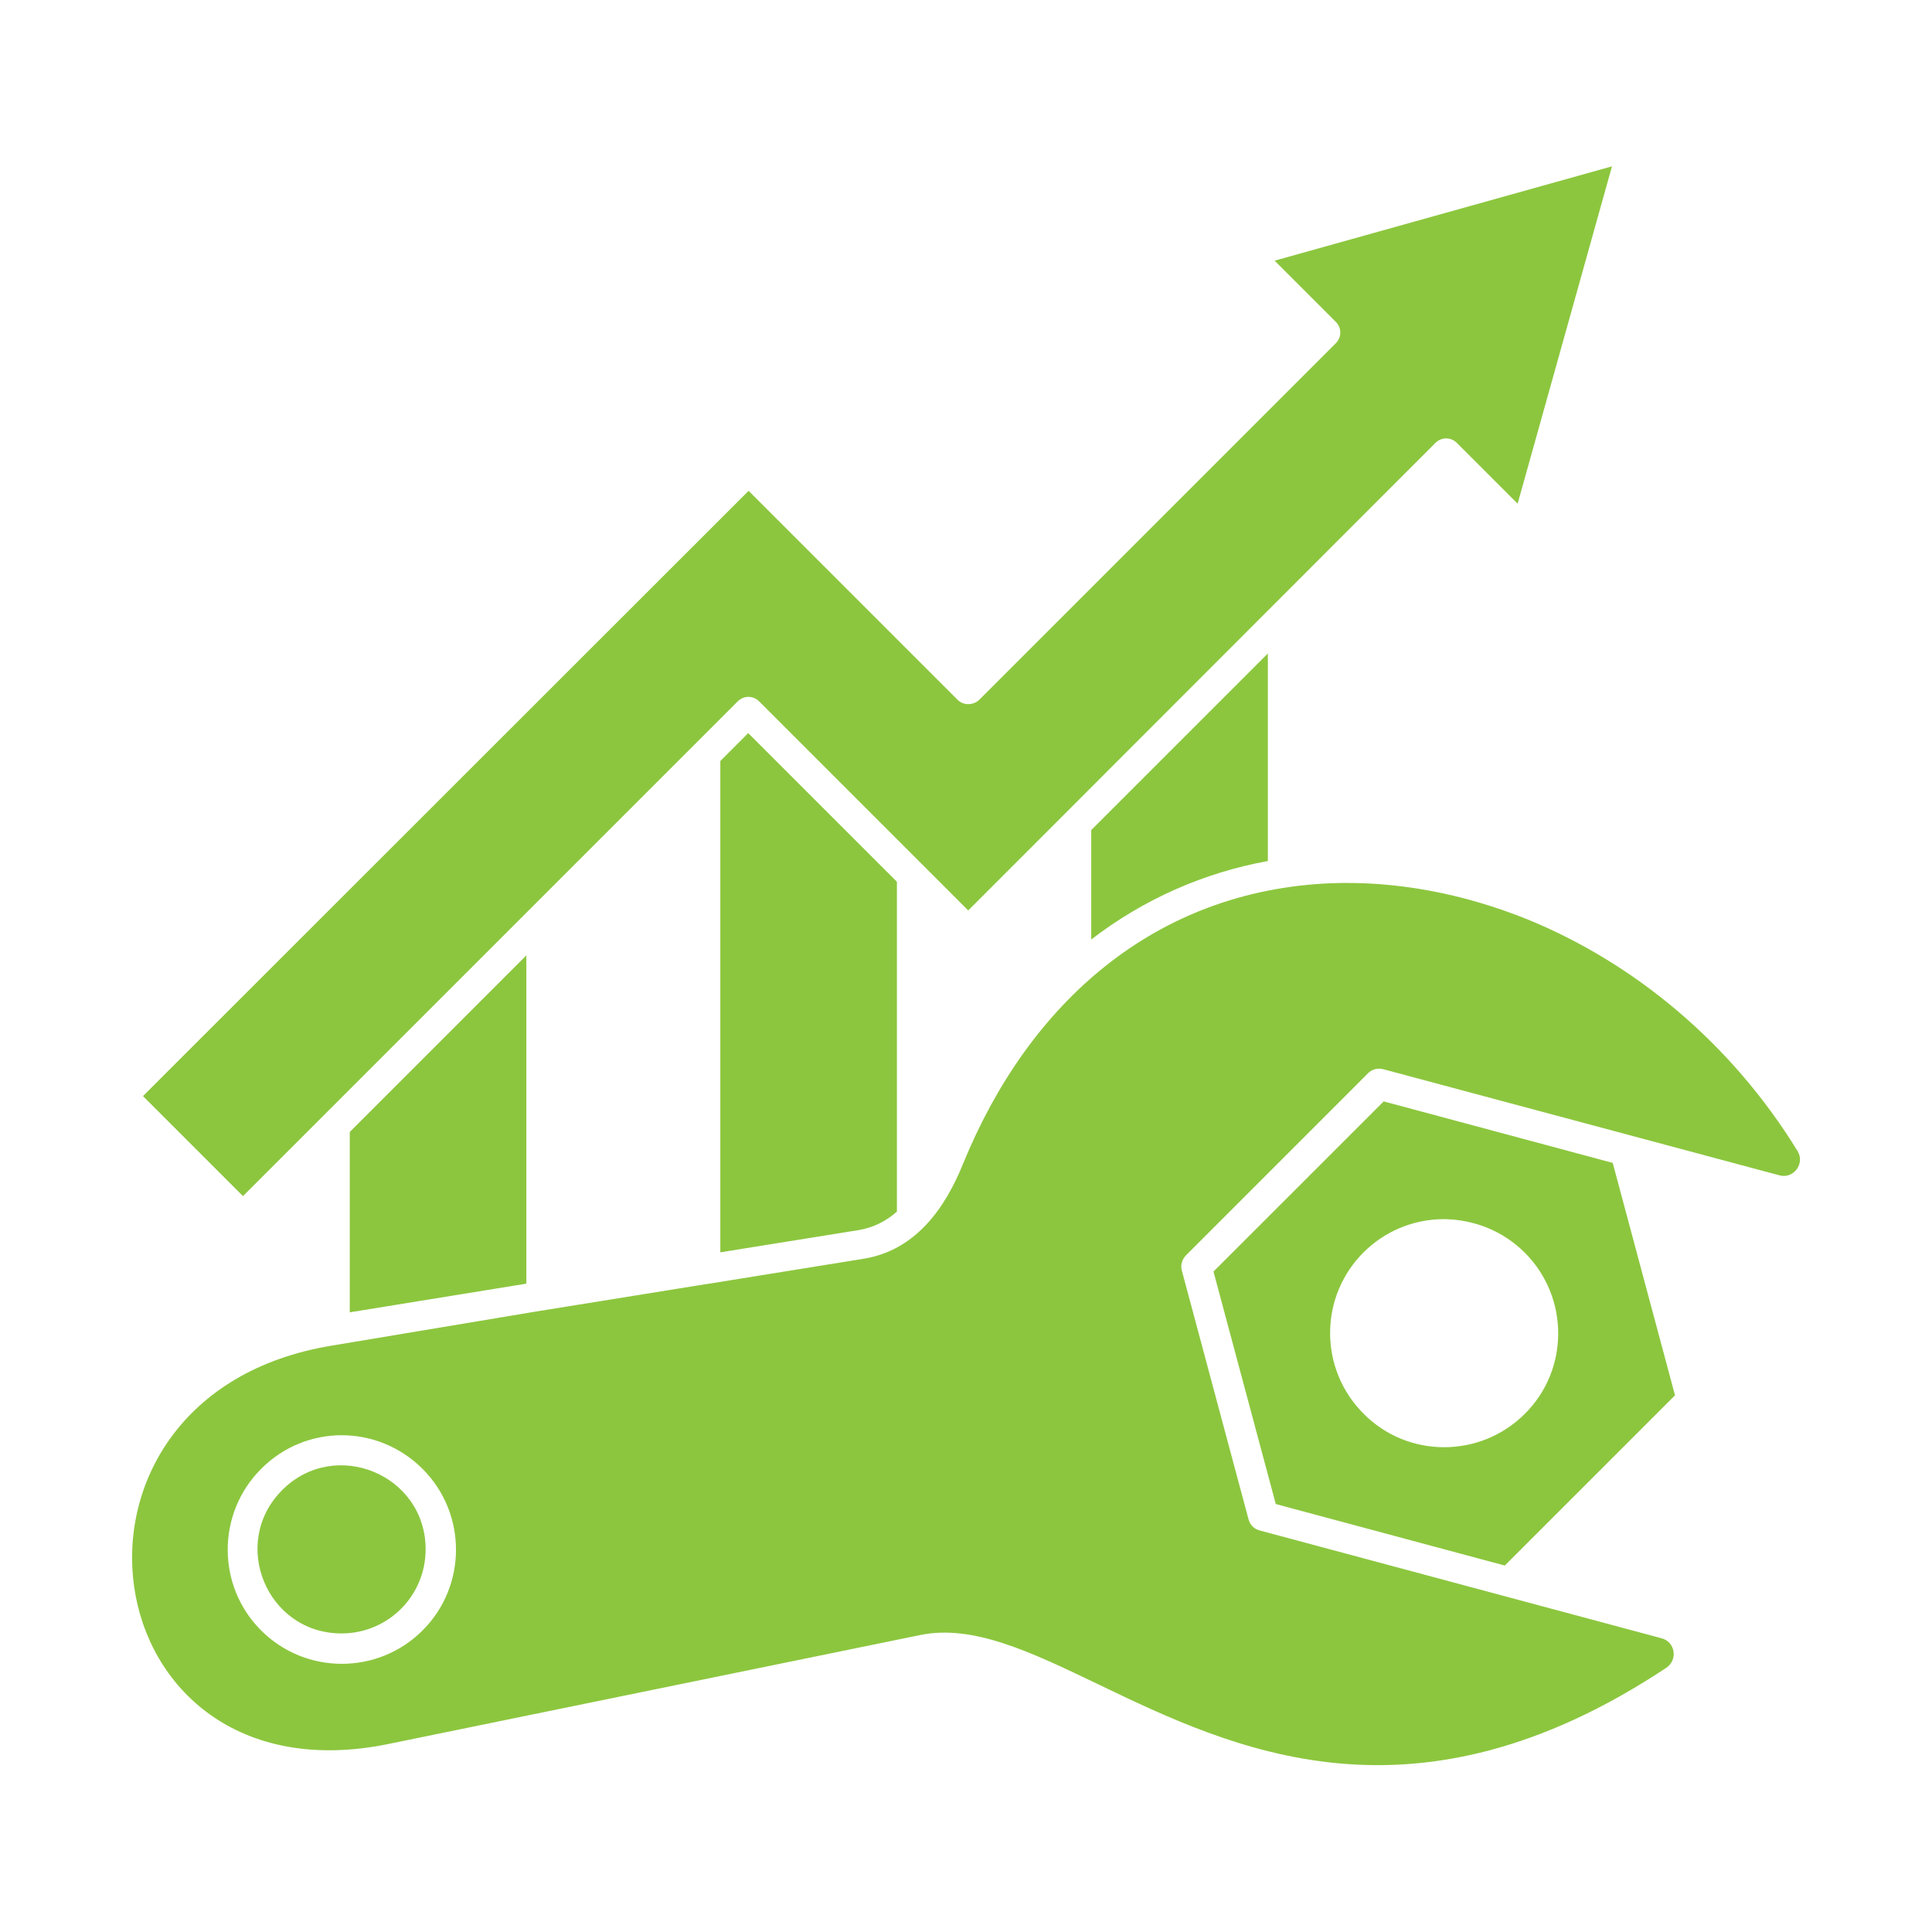 <svg width="50" height="50" viewBox="0 0 50 50" fill="none" xmlns="http://www.w3.org/2000/svg">
<path d="M24.784 18.113L19.374 12.703L3.7 28.367L6.288 30.955L19.091 18.152C19.247 17.996 19.491 17.996 19.648 18.152L25.058 23.562L37.148 11.463C37.304 11.307 37.548 11.307 37.704 11.463L39.276 13.035L41.718 4.305L32.987 6.746L34.569 8.328C34.726 8.484 34.726 8.729 34.569 8.885L25.341 18.113C25.185 18.26 24.931 18.26 24.784 18.113ZM28.241 24.314C29.599 23.27 31.151 22.586 32.812 22.283V16.912L28.241 21.482V24.314ZM18.642 32.41L22.226 31.834C22.616 31.766 22.939 31.6 23.212 31.355V22.82L19.364 18.973L18.642 19.695V32.41ZM9.052 33.963L13.622 33.221V24.725L9.052 29.295V33.963ZM8.603 34.822C0.771 36.092 2.265 46.727 10.048 45.135L23.827 42.312C25.185 42.039 26.659 42.742 28.427 43.592C31.903 45.262 36.571 47.508 43.124 43.162C43.427 42.957 43.358 42.498 43.007 42.4L32.597 39.607C32.45 39.568 32.353 39.461 32.313 39.324L30.585 32.879C30.546 32.742 30.595 32.596 30.683 32.498L35.409 27.771C35.517 27.664 35.673 27.635 35.81 27.674L46.054 30.418C46.415 30.516 46.718 30.115 46.523 29.793C44.804 26.99 42.284 24.92 39.54 23.797C37.87 23.123 36.122 22.791 34.423 22.859C29.901 23.055 26.63 25.936 24.921 30.125C24.452 31.287 23.681 32.361 22.353 32.576L18.358 33.221C18.339 33.221 18.319 33.23 18.29 33.23L14.11 33.904C14.091 33.914 14.062 33.914 14.042 33.914L8.603 34.822ZM39.462 32.42C40.614 33.572 40.614 35.447 39.462 36.59C38.31 37.742 36.435 37.742 35.292 36.59C34.716 36.014 34.423 35.262 34.423 34.5C34.423 32.869 35.741 31.551 37.372 31.551C38.134 31.561 38.886 31.844 39.462 32.42ZM38.944 40.516L43.349 36.111L41.737 30.096L35.81 28.504L31.405 32.908L33.017 38.924L38.944 40.516ZM11.015 40.096C11.015 38.162 8.671 37.195 7.304 38.562C5.937 39.93 6.903 42.273 8.837 42.273C10.048 42.273 11.015 41.297 11.015 40.096ZM10.937 38.016C12.089 39.168 12.089 41.043 10.937 42.195C9.784 43.348 7.909 43.348 6.757 42.195C5.605 41.043 5.605 39.168 6.757 38.016C7.909 36.853 9.774 36.853 10.937 38.016Z" fill="#8CC63E"/>
</svg>
